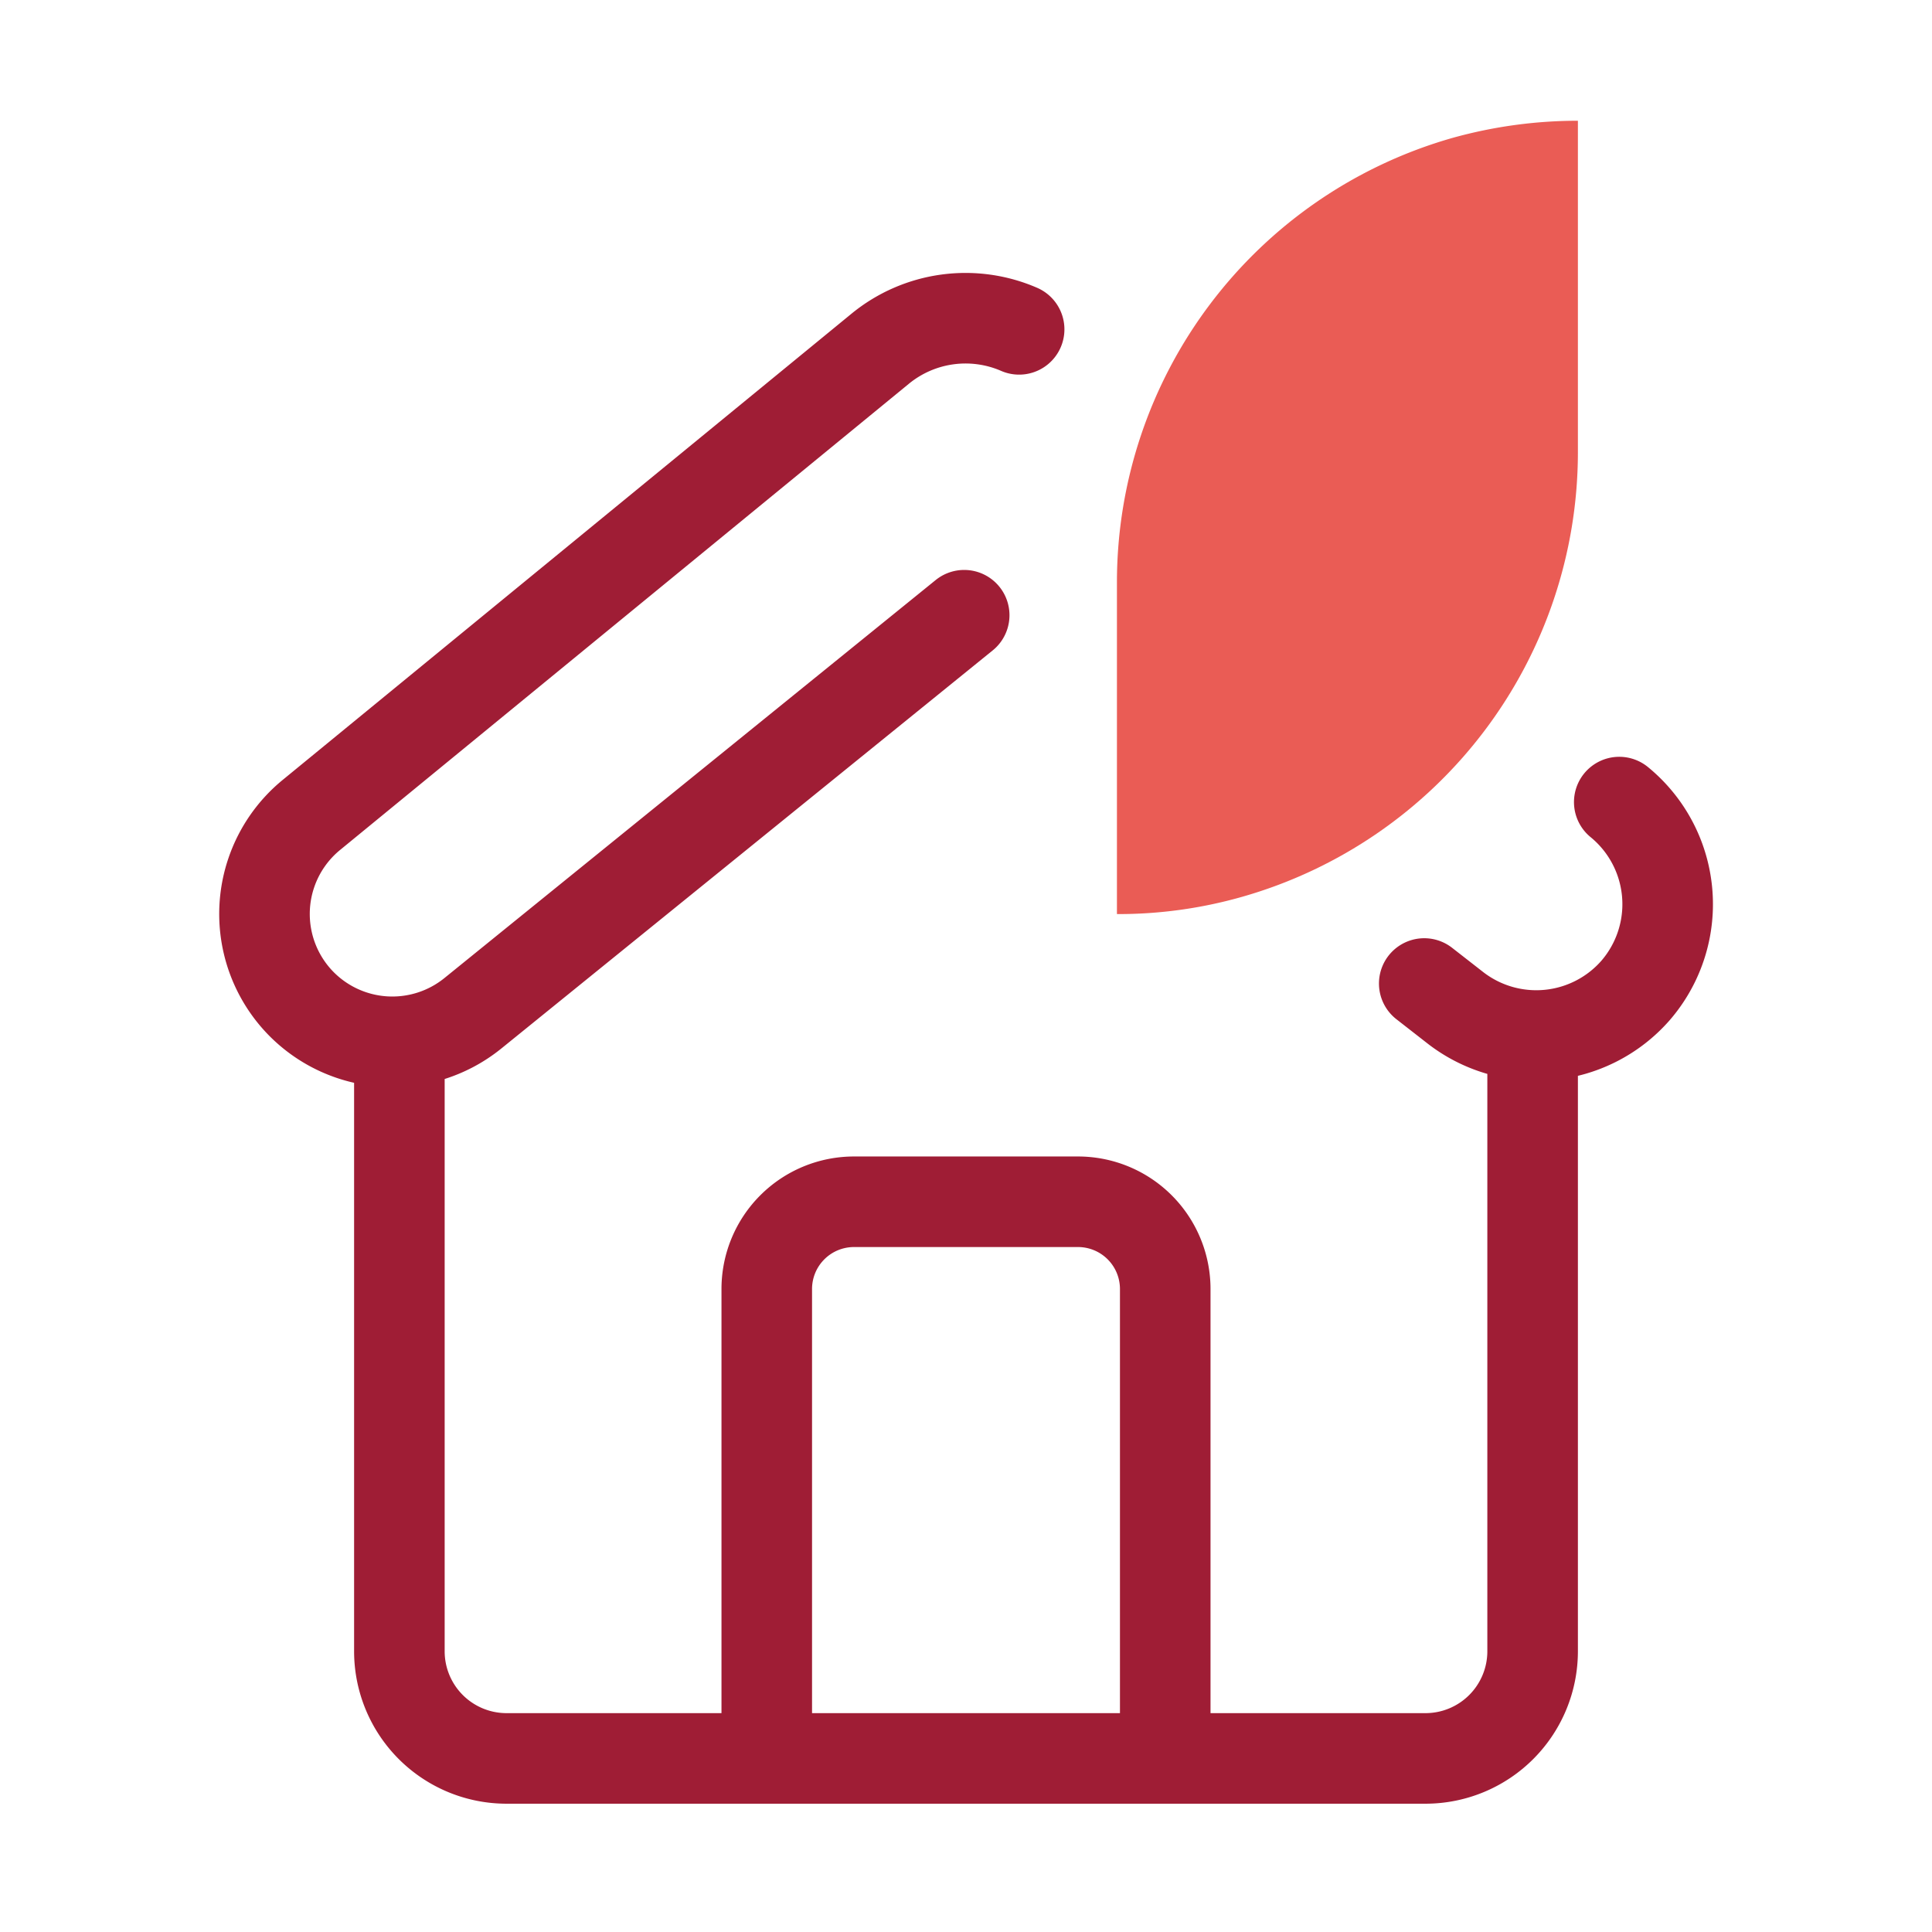 <svg xmlns="http://www.w3.org/2000/svg" id="Layer_1" data-name="Layer 1" viewBox="0 0 64 64"><defs><style>.cls-1{fill:none;stroke:#9f1d35;stroke-linecap:round;stroke-linejoin:round;stroke-width:3px}</style></defs><path d="M53.64 26.57a4.37 4.37 0 0 1 .54 6.24h0a4.37 4.37 0 0 1-6 .55l-1-.78M31.94 20.38 15.66 33.57a4.24 4.24 0 0 1-5.7-.34h0a4.24 4.24 0 0 1 .35-6.23l18.85-15.45a4.46 4.46 0 0 1 4.6-.64M13.23 35v19.7a3.55 3.55 0 0 0 3.55 3.55h30.44a3.55 3.55 0 0 0 3.55-3.55V35" class="cls-1"/><path d="M25.4 58.23V42.7a2.89 2.89 0 0 1 2.89-2.89h7.42a2.89 2.89 0 0 1 2.89 2.89v15.53" class="cls-1"/><path fill="#ea5c55" d="M37 19.28v11a14.94 14.94 0 0 0 4.14-.57A15.32 15.32 0 0 0 52.27 15V4a15.47 15.47 0 0 0-4.16.57A15.31 15.31 0 0 0 37 19.28Z"/></svg>
